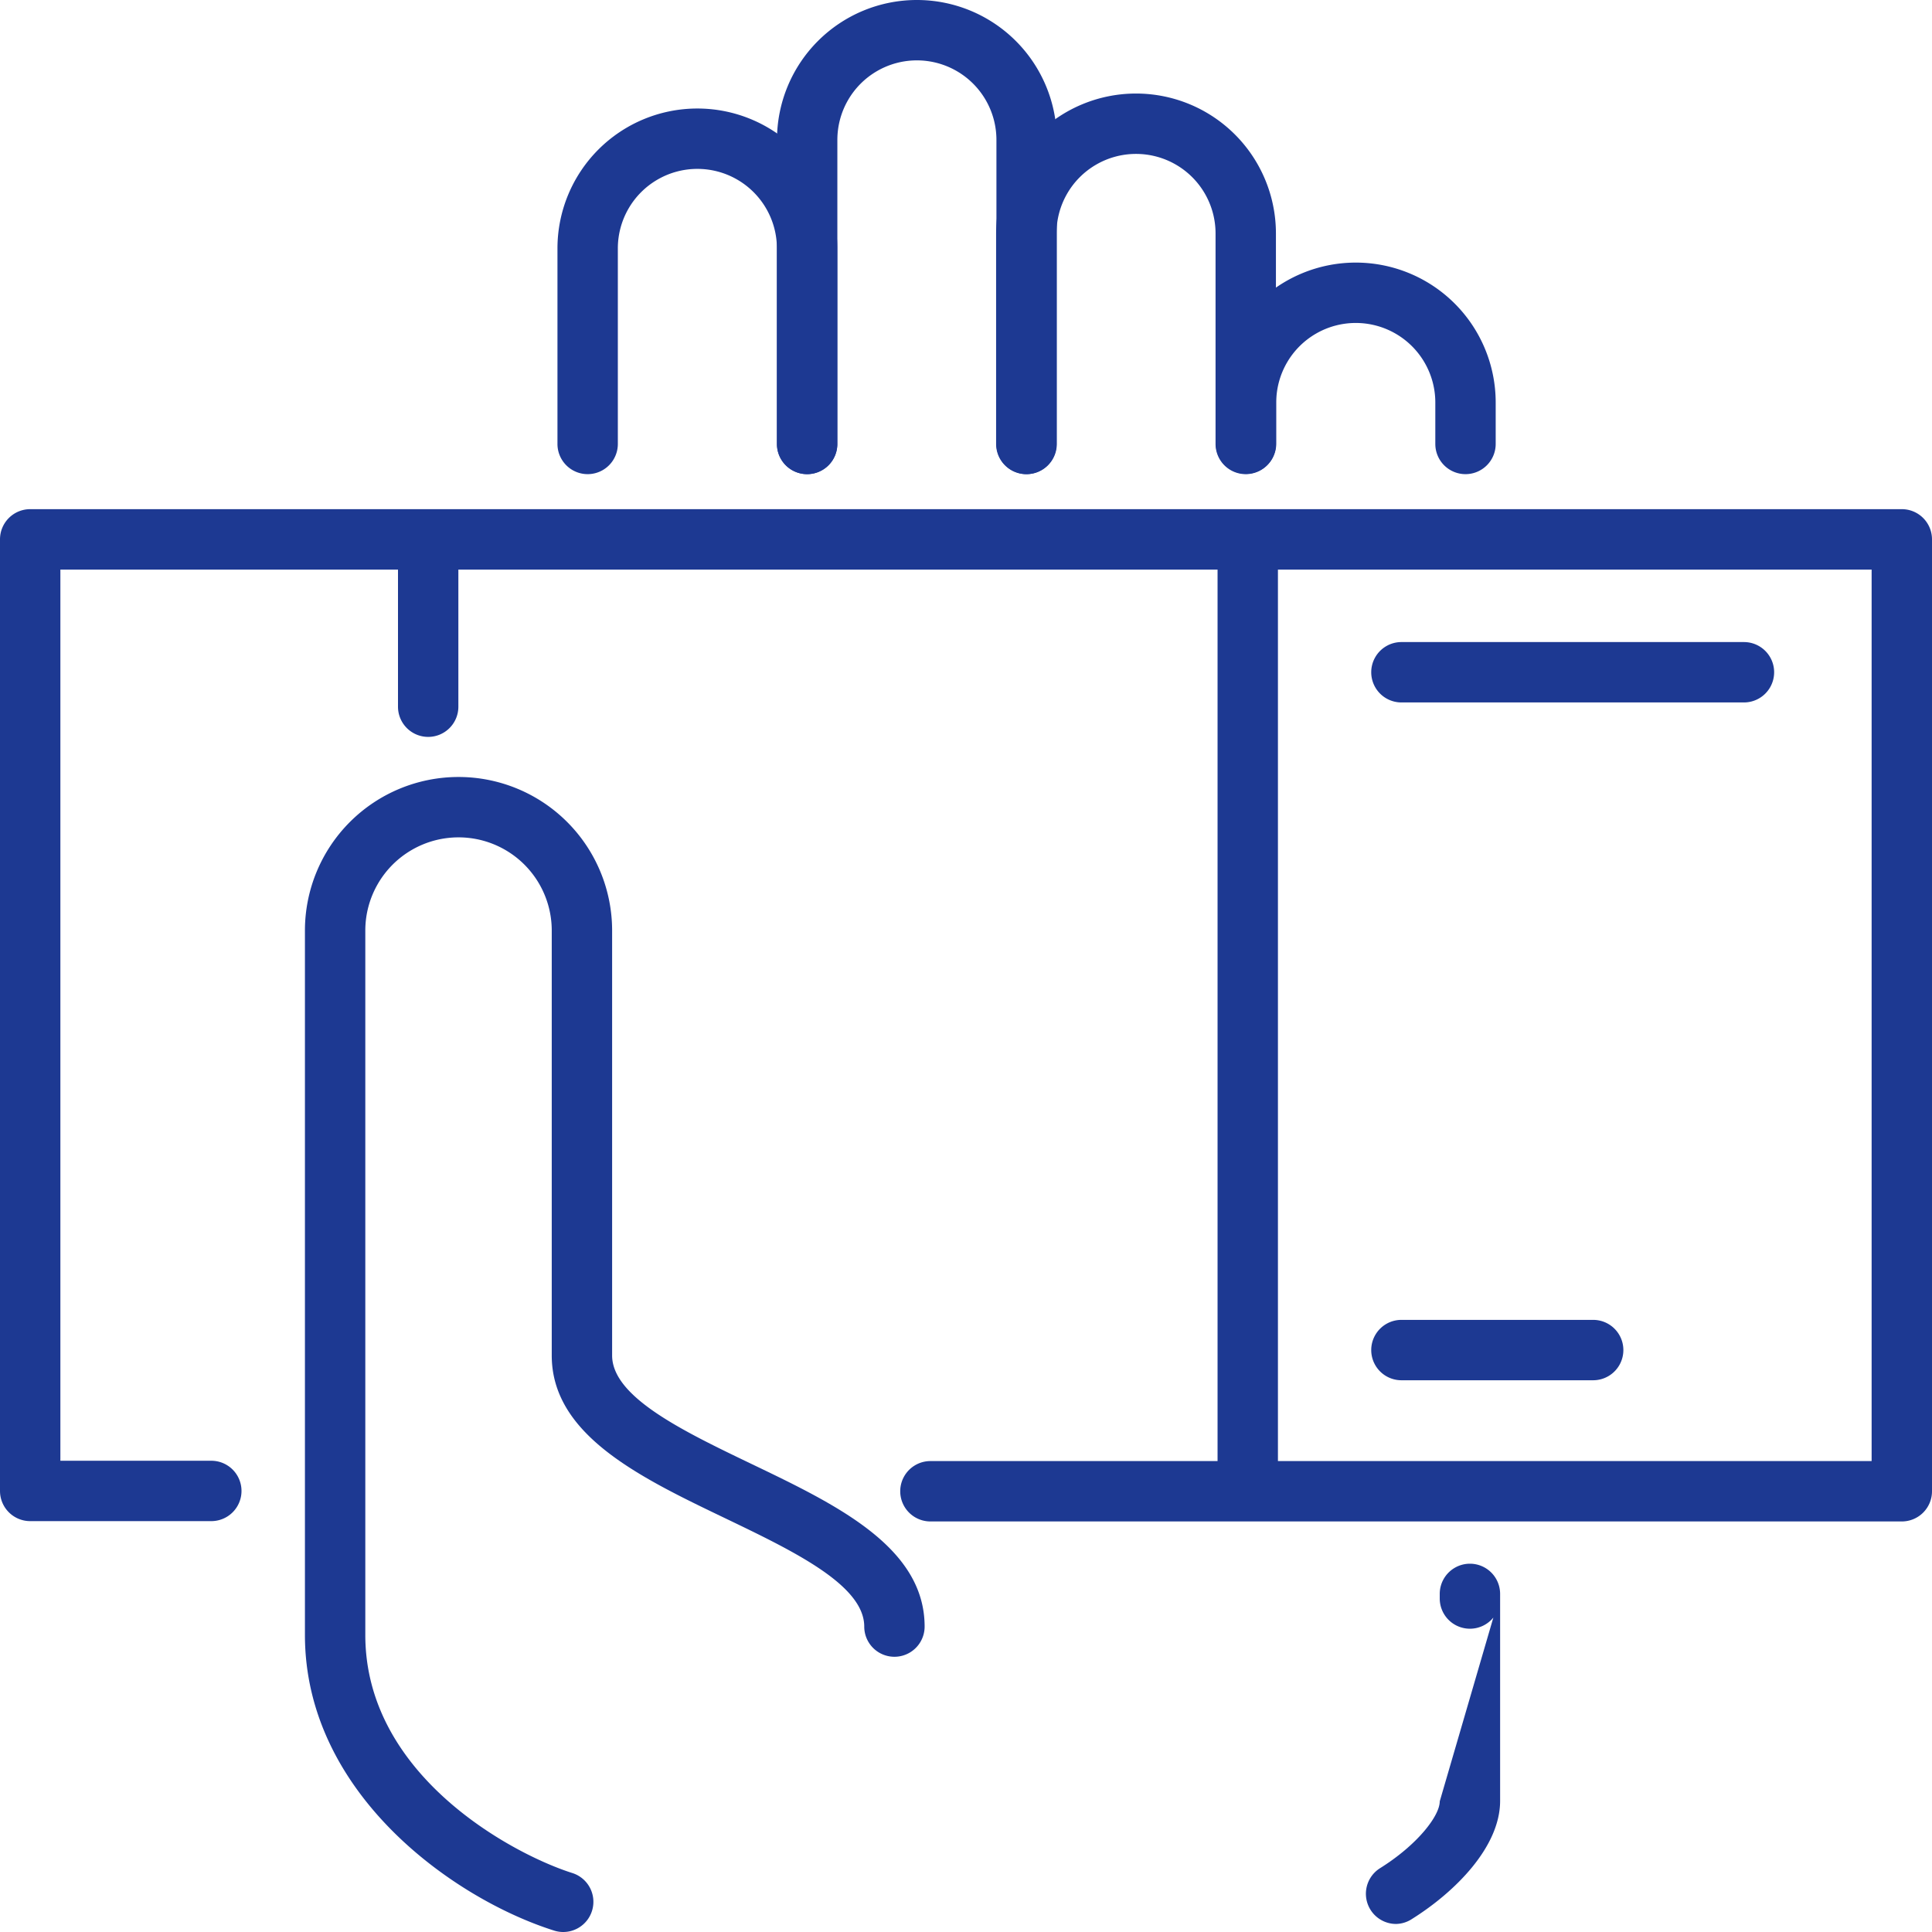 <?xml version="1.0" encoding="UTF-8"?> <svg xmlns="http://www.w3.org/2000/svg" viewBox="0 0 240 240"> <defs> <style>.cls-1{fill:#1d3992;}</style> </defs> <title>ежемес платежи</title> <g id="Слой_2" data-name="Слой 2"> <g id="Слой_1-2" data-name="Слой 1"> <path class="cls-1" d="M69.95,240a3.74,3.74,0,0,1-1.13-.18c-12.44-3.93-30.94-17-30.94-36.72V115.6a19.08,19.08,0,0,1,38.16,0v52.78c0,5.16,8.79,9.38,17.28,13.46,10.59,5.08,21.54,10.34,21.54,20.22a3.75,3.75,0,0,1-7.5,0c0-5.16-8.79-9.38-17.28-13.46-10.59-5.08-21.54-10.34-21.54-20.22V115.6a11.58,11.58,0,1,0-23.16,0v87.5c0,17.6,18.55,27.31,25.7,29.57A3.75,3.75,0,0,1,69.95,240Z"></path> <path class="cls-1" d="M236.25,189H115.58a3.75,3.75,0,1,1,0-7.5H232.5V70.76H7.5v110.7H26.25a3.75,3.75,0,0,1,0,7.5H3.75A3.75,3.75,0,0,1,0,185.21V67a3.75,3.75,0,0,1,3.75-3.75h232.5A3.75,3.75,0,0,1,240,67v118.2A3.75,3.75,0,0,1,236.25,189Z"></path> <path class="cls-1" d="M155,187.17a3.75,3.75,0,0,1-3.75-3.75V68.8a3.75,3.75,0,1,1,7.5,0V183.42A3.75,3.75,0,0,1,155,187.17Z"></path> <path class="cls-1" d="M53.19,91.54a3.75,3.75,0,0,1-3.75-3.75v-19a3.75,3.75,0,0,1,7.5,0v19A3.75,3.75,0,0,1,53.19,91.54Z"></path> <path class="cls-1" d="M216.63,87.26H174.09a3.75,3.75,0,1,1,0-7.5h42.55a3.75,3.75,0,0,1,0,7.5Z"></path> <path class="cls-1" d="M197.91,171.46H174.09a3.75,3.75,0,1,1,0-7.5h23.82a3.75,3.75,0,0,1,0,7.5Z"></path> <path class="cls-1" d="M100.26,58.9a3.75,3.75,0,0,1-3.75-3.75V30.86a9.88,9.88,0,1,0-19.76,0V55.15a3.75,3.75,0,1,1-7.5,0V30.86a17.38,17.38,0,1,1,34.76,0V55.15A3.75,3.75,0,0,1,100.26,58.9Z"></path> <path class="cls-1" d="M127.53,58.9a3.75,3.75,0,0,1-3.75-3.75V17.38a9.88,9.88,0,0,0-19.76,0V55.15a3.75,3.75,0,1,1-7.5,0V17.38a17.38,17.38,0,0,1,34.76,0V55.15A3.75,3.75,0,0,1,127.53,58.9Z"></path> <path class="cls-1" d="M154.79,58.9A3.75,3.75,0,0,1,151,55.15V29a9.88,9.88,0,1,0-19.76,0V55.15a3.75,3.75,0,0,1-7.5,0V29a17.38,17.38,0,1,1,34.76,0V55.15A3.75,3.75,0,0,1,154.79,58.9Z"></path> <path class="cls-1" d="M182.05,58.9a3.75,3.75,0,0,1-3.75-3.75V50a9.88,9.88,0,1,0-19.76,0v5.11a3.75,3.75,0,1,1-7.5,0V50a17.38,17.38,0,1,1,34.76,0v5.11A3.75,3.75,0,0,1,182.05,58.9Z"></path> <path class="cls-1" d="M173.44,239a3.75,3.75,0,0,1-2-6.93c4.64-2.9,7.41-6.5,7.41-8.3l6.66-22.83a3.75,3.75,0,0,1-6.66-2.36V198a3.75,3.75,0,1,1,7.5,0v25.71c0,5.76-5.65,11.35-10.93,14.66A3.73,3.73,0,0,1,173.44,239Z"></path> </g> </g> </svg> 